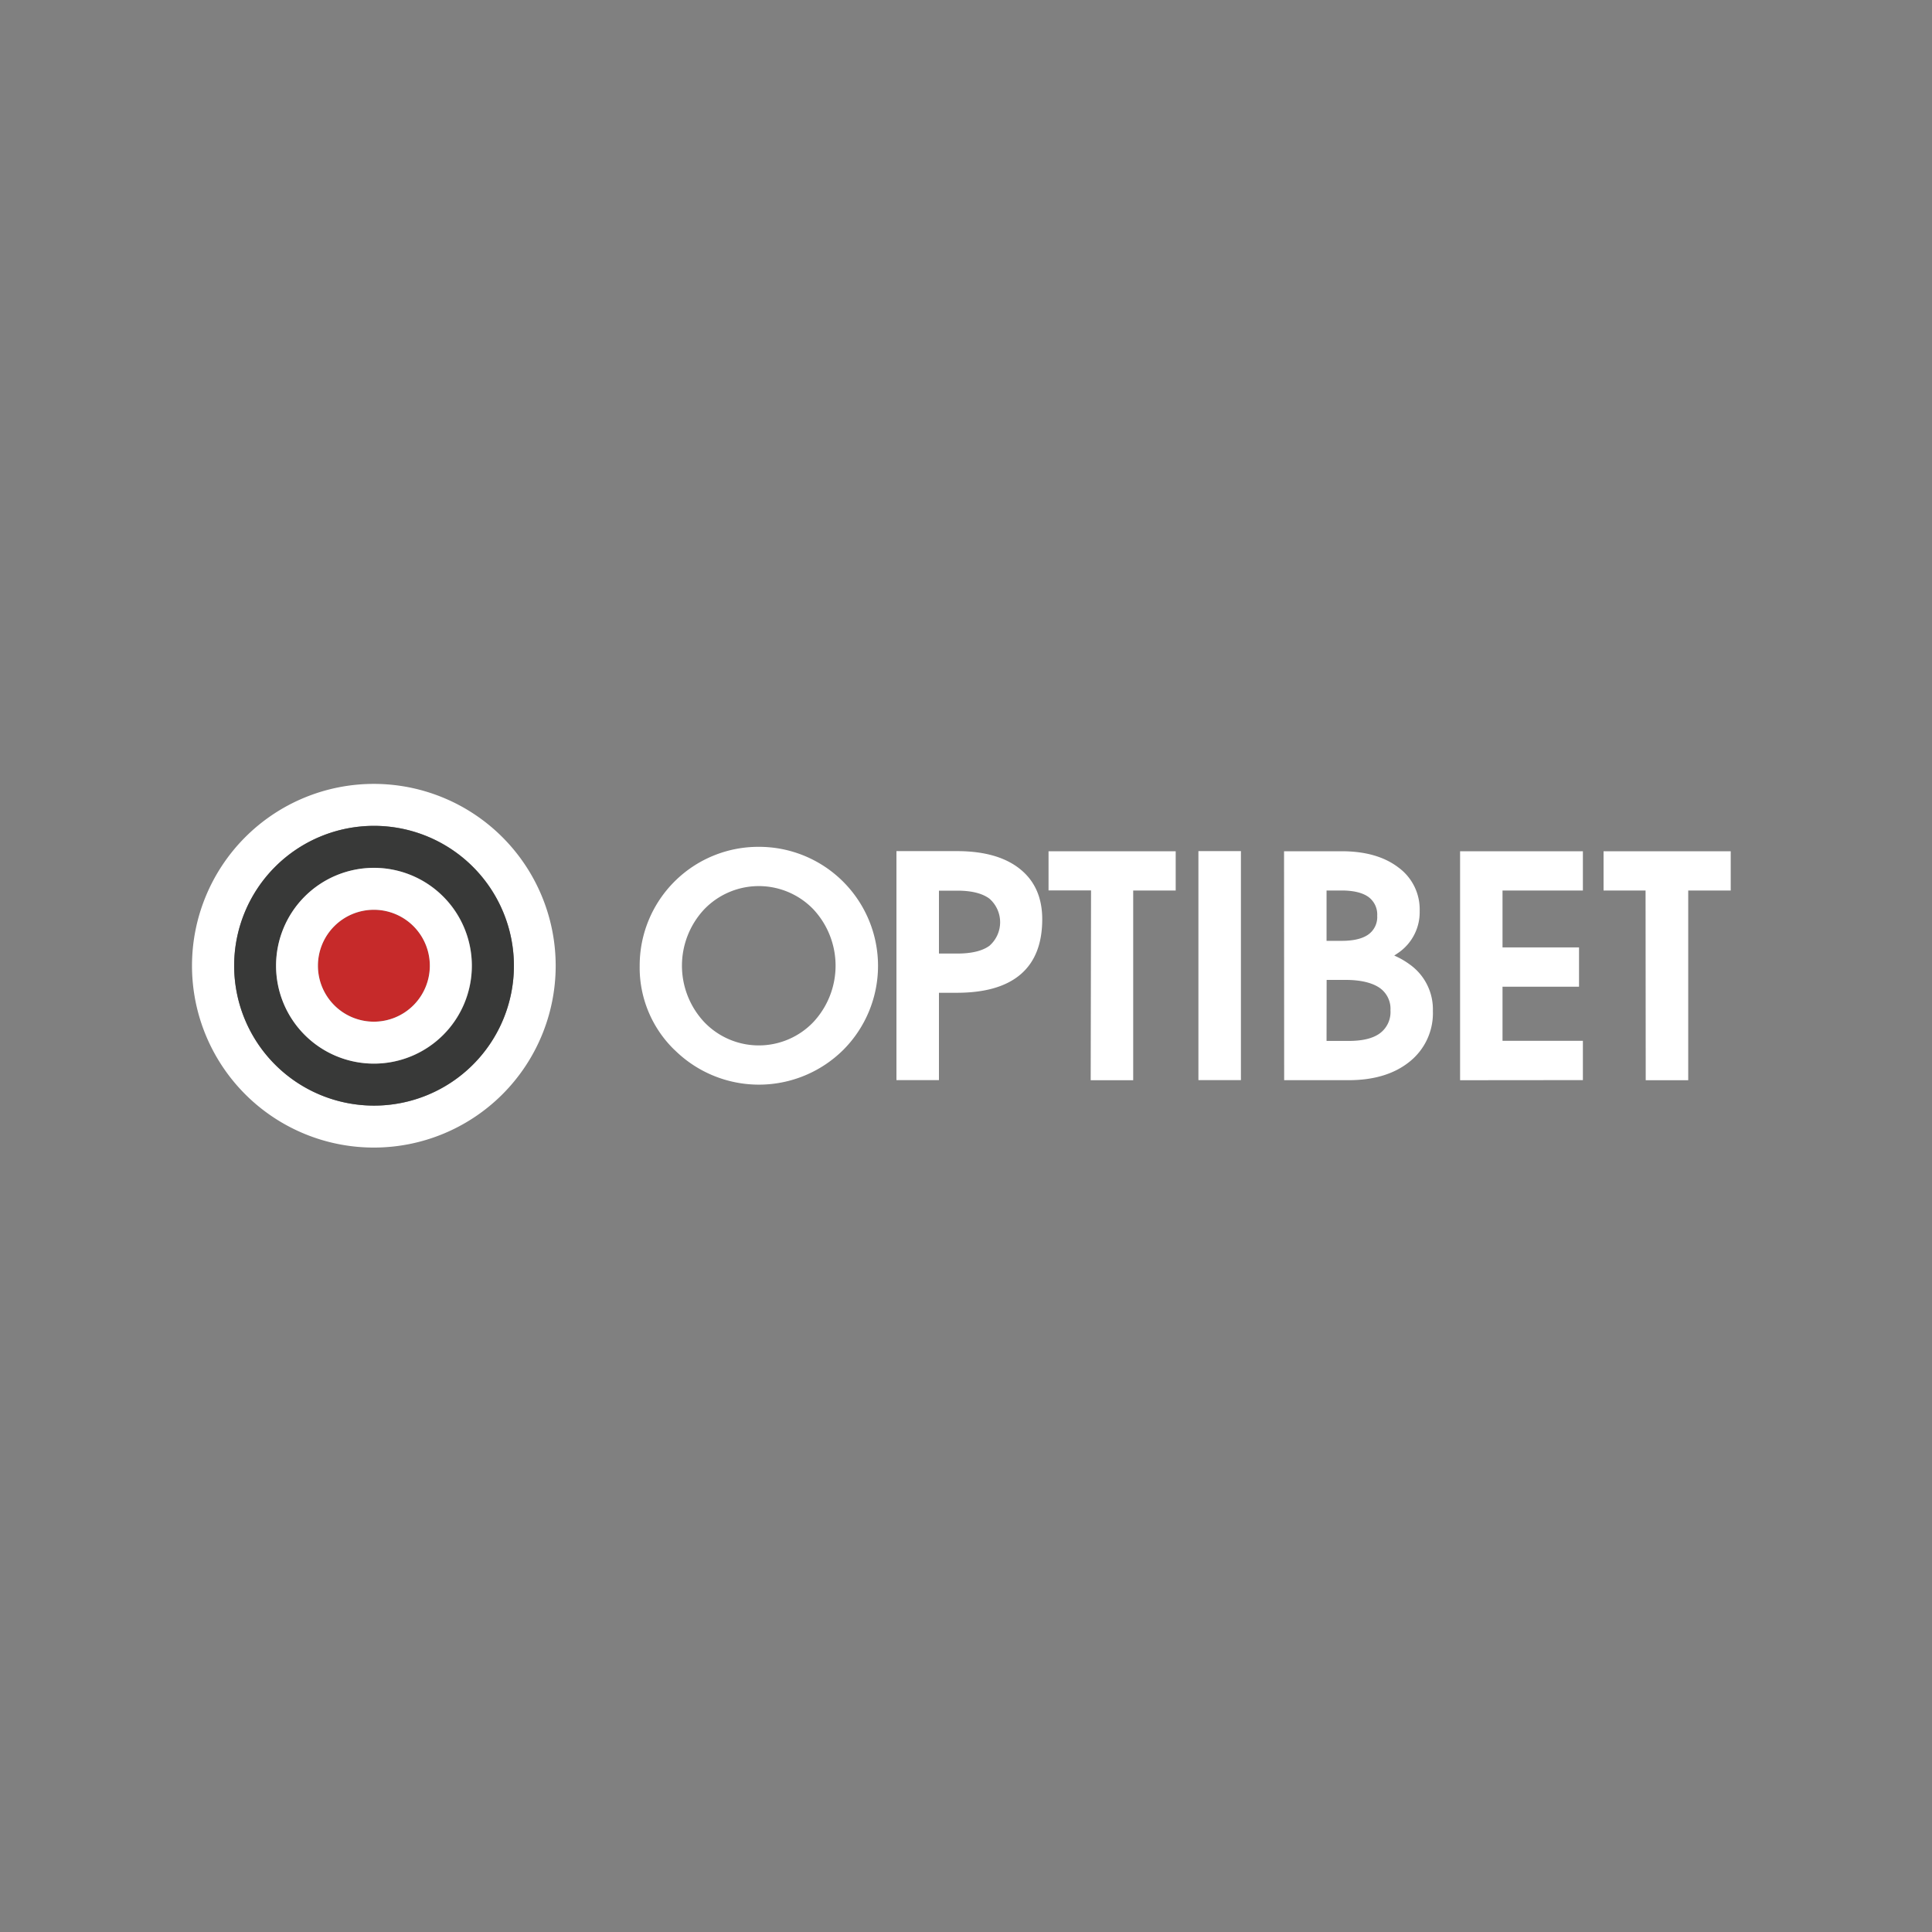 <svg id="Layer_1" data-name="Layer 1" xmlns="http://www.w3.org/2000/svg" xmlns:xlink="http://www.w3.org/1999/xlink" viewBox="0 0 500 500"><rect x="0" y="0" width="500" height="500" fill="#808080" stroke="none"/><defs><style>.cls-1{fill:none;}.cls-2{clip-path:url(#clip-path);}.cls-3{fill:#fff;}.cls-4{fill:#383938;fill-rule:evenodd;}.cls-5{fill:#c62a2a;}</style><clipPath id="clip-path"><rect class="cls-1" x="49.69" y="202.87" width="398.62" height="94.25"/></clipPath></defs><title>1480_500x500_dark</title><g class="cls-2"><path class="cls-3" d="M210.47,264.54a21.39,21.39,0,0,0,0-29.24,19.6,19.6,0,0,0-28.19,0,21.35,21.35,0,0,0,0,29.24,19.53,19.53,0,0,0,28.19,0m-35.92,7.17a29.65,29.65,0,0,1-9-21.78,30.71,30.71,0,0,1,30.84-30.77,30.8,30.8,0,0,1,21.85,52.55,31,31,0,0,1-43.67,0M243,246.78h4.73q5.55,0,8.32-2a8.1,8.1,0,0,0,0-12.22c-1.86-1.37-4.62-2.06-8.32-2.06H243Zm-11-26.51h15.64q10.54,0,16.31,4.61t5.78,13q0,9.45-5.55,14.24t-16.48,4.81H243v22.61H232Zm50.36,10.17h-11V220.3h32.91v10.16h-11v49.1h-11Zm27.79-10.17h11v59.26h-11Zm33.16,49.12h5.74c3.59,0,6.29-.65,8.1-2a6.83,6.83,0,0,0,2.7-5.9,6.6,6.6,0,0,0-2.89-5.89c-1.93-1.28-4.83-2-8.7-2h-4.93Zm0-25.9h3.89q4.6,0,6.91-1.63a5.54,5.54,0,0,0,2.31-4.86,5.63,5.63,0,0,0-2.31-4.9c-1.54-1.08-3.84-1.64-6.91-1.64h-3.89Zm-11-23.19H347.2q9.21,0,14.72,4.21a13.42,13.42,0,0,1,5.49,11.25,12.74,12.74,0,0,1-5.49,10.8l-1.09.74a20.25,20.25,0,0,1,3.94,2.25,14.25,14.25,0,0,1,6.06,12.06,16.06,16.06,0,0,1-5.93,13.07q-5.94,4.86-15.84,4.87H332.34Zm45.56,59.26V220.3h31.78v10.16h-20.8v14.73h19.8v10.17h-19.8v14h20.8v10.17Zm48-49.1H415V220.3h32.91v10.16h-11v49.1h-11ZM96.75,202.87a47.06,47.06,0,1,0,47.06,47.07,47.08,47.08,0,0,0-47.06-47.07m0,83.26A36.2,36.2,0,1,1,133,249.94a36.19,36.19,0,0,1-36.21,36.19"/></g><path class="cls-4" d="M96.76,213.73A36.2,36.2,0,1,0,133,249.94a36.23,36.23,0,0,0-36.2-36.21m0,61.54a25.34,25.34,0,1,1,25.34-25.33,25.33,25.33,0,0,1-25.34,25.33"/><path class="cls-5" d="M96.76,264.41a14.48,14.48,0,1,0-14.48-14.47,14.48,14.48,0,0,0,14.48,14.47"/><path class="cls-3" d="M96.76,224.6a25.33,25.33,0,1,0,25.34,25.34A25.33,25.33,0,0,0,96.76,224.6m0,39.81a14.48,14.48,0,1,1,14.48-14.47,14.49,14.49,0,0,1-14.48,14.47"/></svg>